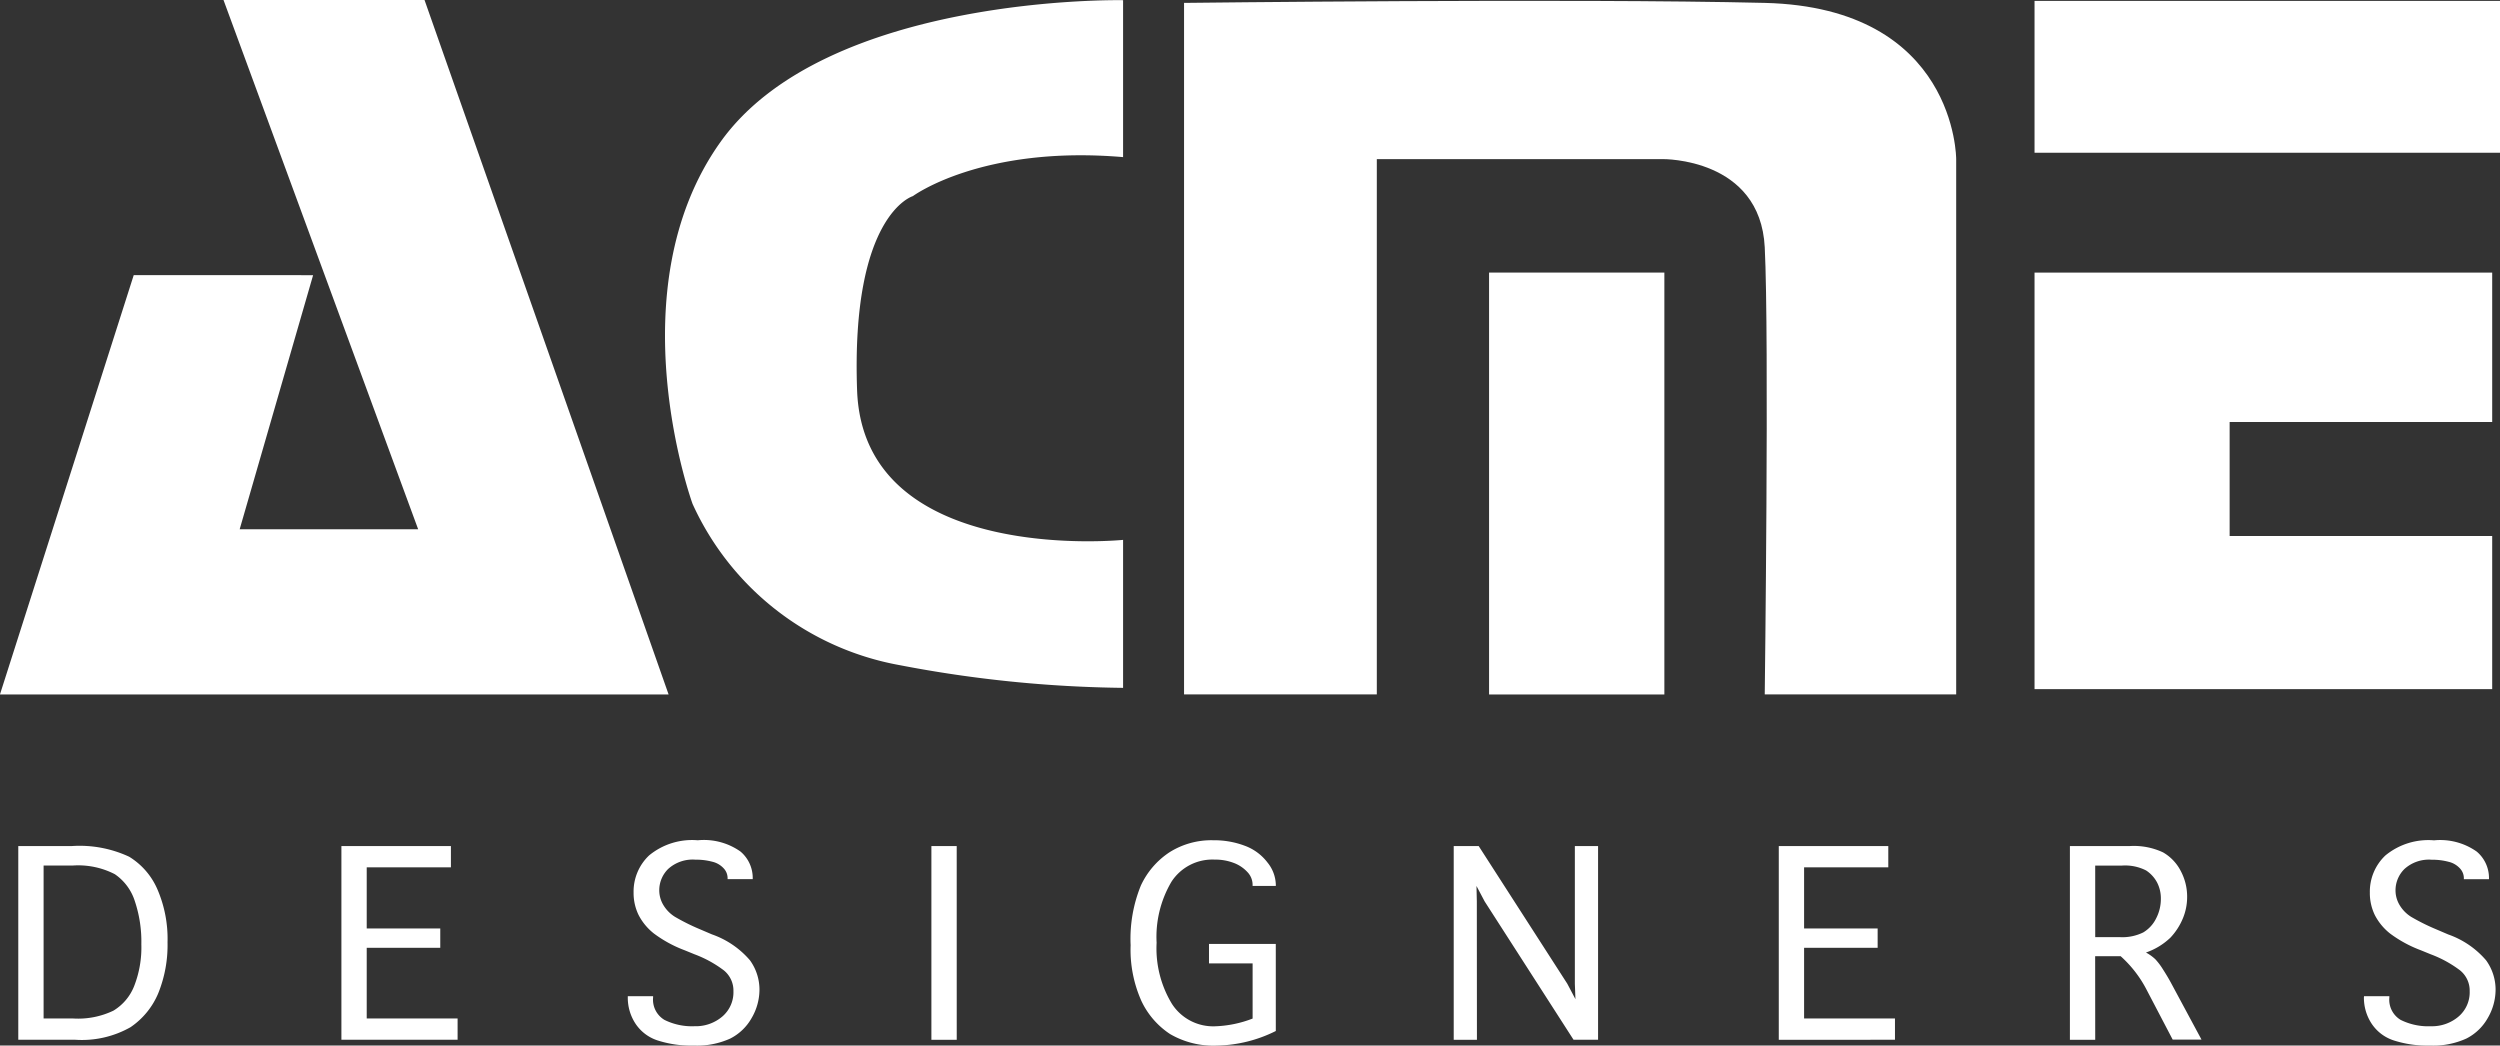<svg id="Group_69000" data-name="Group 69000" xmlns="http://www.w3.org/2000/svg" width="122.362" height="51.175" viewBox="0 0 122.362 51.175">
  <rect x="0" y="0" width="122.362" height="51.175" fill="#333333" stroke="none"/>
  <g id="Group_66493" data-name="Group 66493">
    <g id="Group_66478" data-name="Group 66478">
      <path id="Path_11" data-name="Path 11" d="M-1265.144-2042.872h9.435v-26.2h14s4.766-.066,4.987,4.315,0,21.883,0,21.883h9.37v-26.2s.02-7.416-9.37-7.644-28.422,0-28.422,0Z" transform="translate(1323.097 2076.86)" fill="#fff"/>
      <path id="Path_12" data-name="Path 12" d="M-923.782-1752.176h8.58v-20.65h-8.58Z" transform="translate(996.664 1786.167)" fill="#fff"/>
      <path id="Path_13" data-name="Path 13" d="M-1823.671-2070.187c-6.919-.589-10.288,1.909-10.288,1.909s-3.034.883-2.731,9.5,13.019,7.325,13.019,7.325v7.243a61.172,61.172,0,0,1-10.942-1.113,13.831,13.831,0,0,1-10.13-7.892s-3.8-10.443,1.358-17.7,19.714-6.953,19.714-6.953v7.688Z" transform="translate(1878.64 2077.877)" fill="#fff"/>
      <path id="Path_14" data-name="Path 14" d="M2837.386,144.169l-3.595,12.438h8.737L2833,130.7h9.839l11.946,33.99h-32.726l6.547-20.522Z" transform="translate(-2822.061 -130.701)" fill="#fff"/>
      <path id="Path_15" data-name="Path 15" d="M-313.318-2076.815v7.432h22.782v-7.432Z" transform="translate(412.898 2076.859)" fill="#fff"/>
      <path id="Path_10" data-name="Path 10" d="M-313.318-1772.826v20.388h22.4v-7.494h-12.851v-5.579h12.851v-7.314Z" transform="translate(412.898 1786.167)" fill="#fff"/>
    </g>
  </g>
  <path id="Path_57144" data-name="Path 57144" d="M.914-.211V-9.692H3.538a5.729,5.729,0,0,1,2.8.521A3.486,3.486,0,0,1,7.719-7.584a6.1,6.1,0,0,1,.5,2.6,6.292,6.292,0,0,1-.452,2.491A3.752,3.752,0,0,1,6.407-.826a4.829,4.829,0,0,1-2.7.615ZM2.153-1.252H3.607a4,4,0,0,0,1.962-.383,2.45,2.45,0,0,0,1.015-1.2,5.184,5.184,0,0,0,.353-2.048,6.228,6.228,0,0,0-.323-2.125,2.512,2.512,0,0,0-.977-1.308,3.912,3.912,0,0,0-2.065-.422H2.153ZM16.729-.211V-9.692h5.36v1.041H17.968v2.994h3.6v.946h-3.6v3.459h4.448V-.211ZM30.746-2.344h1.239v.06a1.152,1.152,0,0,0,.555,1.1,3.024,3.024,0,0,0,1.476.31,2,2,0,0,0,1.355-.473,1.56,1.56,0,0,0,.546-1.239,1.273,1.273,0,0,0-.473-1.024,5.634,5.634,0,0,0-1.428-.783l-.49-.2a6.071,6.071,0,0,1-1.506-.822,2.76,2.76,0,0,1-.744-.9A2.455,2.455,0,0,1,31.03-7.42a2.433,2.433,0,0,1,.761-1.815,3.307,3.307,0,0,1,2.379-.74,3.1,3.1,0,0,1,2.091.551,1.689,1.689,0,0,1,.6,1.282v.069h-1.23v-.069a.7.7,0,0,0-.189-.456,1.094,1.094,0,0,0-.559-.327,3.036,3.036,0,0,0-.817-.1,1.782,1.782,0,0,0-1.346.456,1.468,1.468,0,0,0-.434,1.041,1.4,1.4,0,0,0,.206.731,1.718,1.718,0,0,0,.568.572,10.319,10.319,0,0,0,1.222.607l.585.25A4.323,4.323,0,0,1,36.726-4.1a2.452,2.452,0,0,1,.465,1.437,2.761,2.761,0,0,1-.379,1.381,2.494,2.494,0,0,1-1.05,1.011,3.943,3.943,0,0,1-1.79.344A5.342,5.342,0,0,1,32.2-.18a2.06,2.06,0,0,1-1.084-.83,2.309,2.309,0,0,1-.37-1.273Zm16.1,2.134H45.606V-9.692h1.239Zm15.617-.43a6.709,6.709,0,0,1-2.874.714,4.215,4.215,0,0,1-2.3-.564,3.945,3.945,0,0,1-1.407-1.626,6.151,6.151,0,0,1-.525-2.723,6.9,6.9,0,0,1,.5-2.917,3.921,3.921,0,0,1,1.4-1.63A3.833,3.833,0,0,1,59.4-9.976a4.241,4.241,0,0,1,1.549.271,2.454,2.454,0,0,1,1.106.817,1.8,1.8,0,0,1,.409,1.08v.069H61.327v-.069a.9.9,0,0,0-.254-.611,1.729,1.729,0,0,0-.667-.447,2.532,2.532,0,0,0-.938-.163,2.385,2.385,0,0,0-2.112,1.084,5.308,5.308,0,0,0-.727,2.985,5.235,5.235,0,0,0,.749,2.99,2.4,2.4,0,0,0,2.1,1.1,5.556,5.556,0,0,0,1.85-.379v-2.7H59.193V-4.9h3.269Zm9.844.43H71.171V-9.692h1.222l4.336,6.737.4.757L77.1-2.946V-9.692h1.136V-.211h-1.2L72.685-6.982l-.4-.757.017.757Zm14.774,0V-9.692h5.36v1.041H88.32v2.994h3.6v.946h-3.6v3.459h4.448V-.211Zm15.488,0H101.33V-9.692h2.934a3.361,3.361,0,0,1,1.626.31,2.219,2.219,0,0,1,.86.9,2.671,2.671,0,0,1,.318,1.282,2.717,2.717,0,0,1-.215,1.063,3.1,3.1,0,0,1-.6.925,3.266,3.266,0,0,1-1.2.731,2.19,2.19,0,0,1,.456.327,3.136,3.136,0,0,1,.374.495q.219.34.383.641l1.506,2.8h-1.411l-1.308-2.5a5.741,5.741,0,0,0-1.239-1.583h-1.248Zm0-5.024h1.2a2.311,2.311,0,0,0,1.153-.232,1.636,1.636,0,0,0,.628-.684,2.069,2.069,0,0,0,.232-.959,1.7,1.7,0,0,0-.185-.8,1.6,1.6,0,0,0-.538-.589,2.263,2.263,0,0,0-1.2-.237h-1.291Zm13.157,2.891h1.239v.06a1.152,1.152,0,0,0,.555,1.1,3.024,3.024,0,0,0,1.476.31,2,2,0,0,0,1.355-.473,1.56,1.56,0,0,0,.546-1.239,1.273,1.273,0,0,0-.473-1.024,5.634,5.634,0,0,0-1.428-.783l-.49-.2A6.072,6.072,0,0,1,117-5.411a2.761,2.761,0,0,1-.744-.9,2.455,2.455,0,0,1-.245-1.106,2.433,2.433,0,0,1,.761-1.815,3.307,3.307,0,0,1,2.379-.74,3.1,3.1,0,0,1,2.091.551,1.689,1.689,0,0,1,.6,1.282v.069h-1.23v-.069a.7.7,0,0,0-.189-.456,1.094,1.094,0,0,0-.559-.327,3.036,3.036,0,0,0-.817-.1,1.782,1.782,0,0,0-1.346.456,1.468,1.468,0,0,0-.434,1.041,1.4,1.4,0,0,0,.206.731,1.718,1.718,0,0,0,.568.572,10.319,10.319,0,0,0,1.222.607l.585.25A4.323,4.323,0,0,1,121.7-4.1a2.452,2.452,0,0,1,.465,1.437,2.761,2.761,0,0,1-.379,1.381,2.494,2.494,0,0,1-1.05,1.011,3.943,3.943,0,0,1-1.79.344,5.342,5.342,0,0,1-1.772-.254,2.06,2.06,0,0,1-1.084-.83,2.309,2.309,0,0,1-.37-1.273Z" transform="translate(-0.019 51.102)" fill="#fff"/>
</svg>
